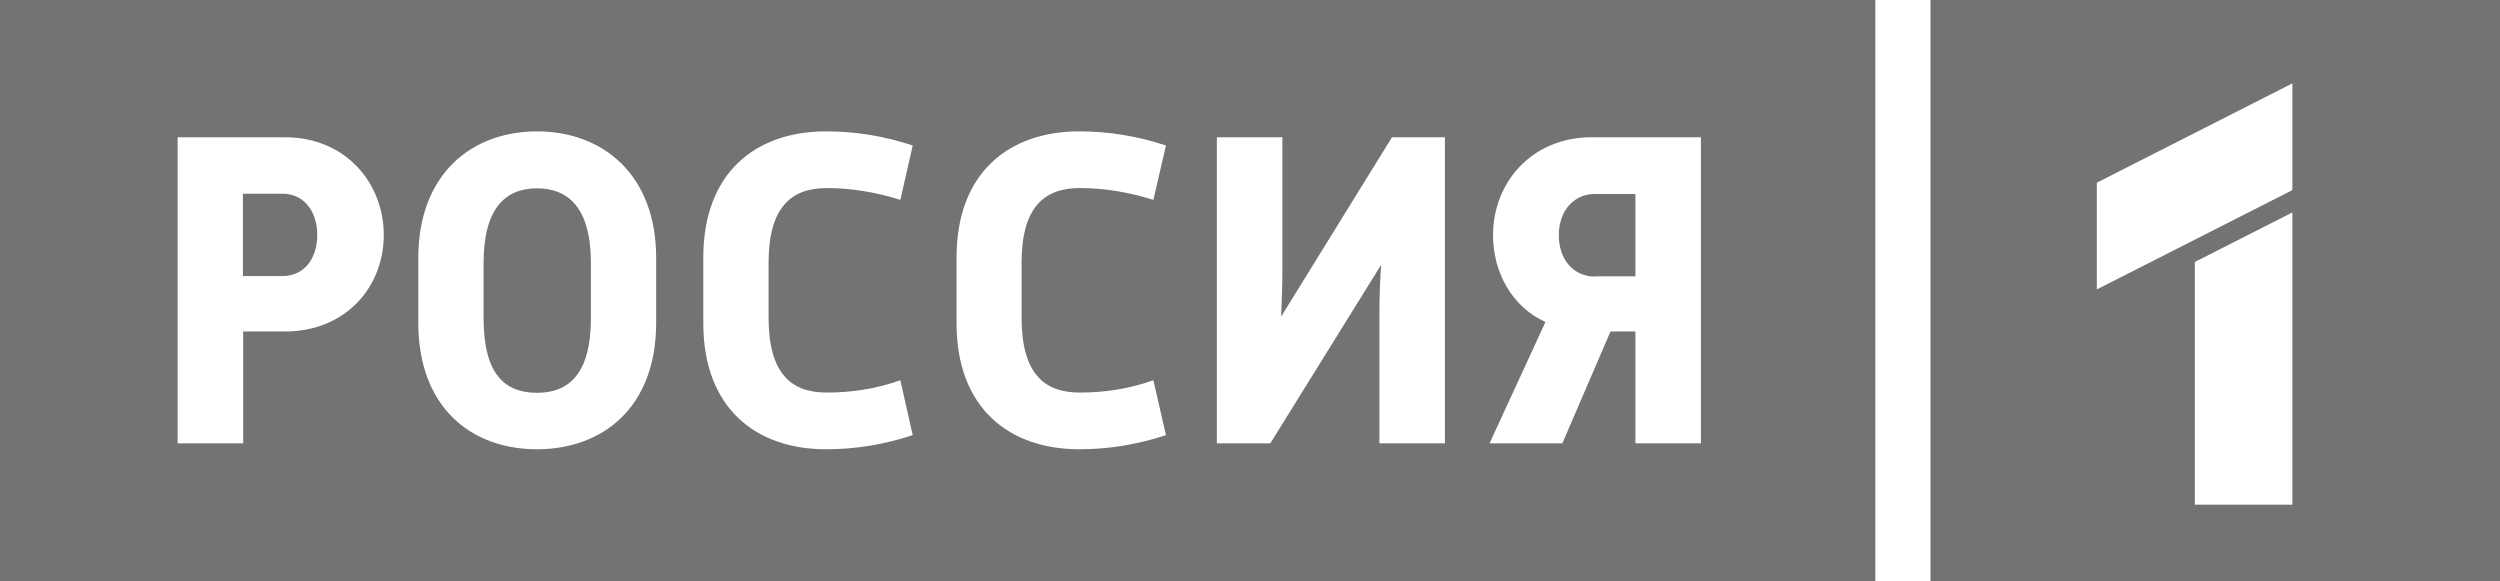 <?xml version="1.0" encoding="UTF-8"?> <svg xmlns="http://www.w3.org/2000/svg" width="172" height="40" viewBox="0 0 172 40" fill="none"><g clip-path="url(#clip0_633_151)"><path d="M36.945 27.026C39.095 27.026 40.655 25.772 40.655 21.889V18.094C40.655 14.298 39.095 12.957 36.945 12.957C34.795 12.957 33.27 14.298 33.27 18.094V21.889C33.27 25.79 34.761 27.026 36.945 27.026Z" fill="#757371"></path><path d="M109.726 19.012H112.517V13.345H109.726C108.287 13.345 107.246 14.492 107.246 16.187C107.246 17.882 108.287 19.029 109.726 19.029V19.012Z" fill="#757371"></path><path d="M0 40H129.022V0H0V40ZM102.721 16.169C102.721 12.621 105.322 9.444 109.518 9.444H117.024V30.503H112.517V22.807H110.801L107.489 30.503H102.479L106.328 22.154C104.004 21.094 102.721 18.729 102.721 16.169ZM83.737 9.444H88.228V18.57C88.228 19.47 88.193 20.6 88.141 21.783L95.769 9.444H99.41V30.503H94.903V21.518C94.903 20.582 94.937 19.435 95.024 18.217L87.396 30.503H83.72V9.444H83.737ZM65.811 17.705C65.811 11.88 69.417 9.038 74.254 9.038C76.265 9.038 78.242 9.356 80.218 10.009L79.351 13.751C77.67 13.222 75.988 12.939 74.272 12.939C71.827 12.939 70.284 14.281 70.284 18.076V21.836C70.284 25.666 71.81 27.008 74.272 27.008C75.988 27.008 77.67 26.761 79.351 26.161L80.218 29.938C78.224 30.591 76.265 30.909 74.254 30.909C69.417 30.909 65.811 28.067 65.811 22.242V17.688V17.705ZM48.388 17.705C48.388 11.88 51.993 9.038 56.831 9.038C58.859 9.038 60.818 9.356 62.794 10.009L61.945 13.751C60.263 13.222 58.582 12.939 56.865 12.939C54.421 12.939 52.878 14.281 52.878 18.076V21.836C52.878 25.666 54.403 27.008 56.865 27.008C58.582 27.008 60.263 26.761 61.945 26.161L62.794 29.938C60.818 30.591 58.842 30.909 56.831 30.909C51.993 30.909 48.388 28.067 48.388 22.242V17.688V17.705ZM28.779 17.758C28.779 11.968 32.455 9.038 36.945 9.038C41.435 9.038 45.145 11.968 45.145 17.758V22.206C45.145 28.032 41.47 30.909 36.945 30.909C32.42 30.909 28.779 28.032 28.779 22.206V17.758ZM12.223 9.444H19.608C23.804 9.444 26.404 12.621 26.404 16.169C26.404 19.718 23.804 22.807 19.608 22.807H16.73V30.503H12.223V9.444Z" fill="#757371"></path><path d="M21.827 16.169C21.827 14.492 20.874 13.327 19.435 13.327H16.713V18.994H19.435C20.874 18.994 21.827 17.864 21.827 16.152V16.169Z" fill="#757371"></path><path d="M132.818 0V40H172.017V0H132.818ZM157.714 34.722H151.005V18.023L157.714 14.616V34.722ZM157.714 13.08L144.261 19.912V12.568L157.714 5.737V13.08Z" fill="#757371"></path></g><defs><clipPath id="clip0_633_151"><rect width="172" height="40" fill="white"></rect></clipPath></defs></svg> 